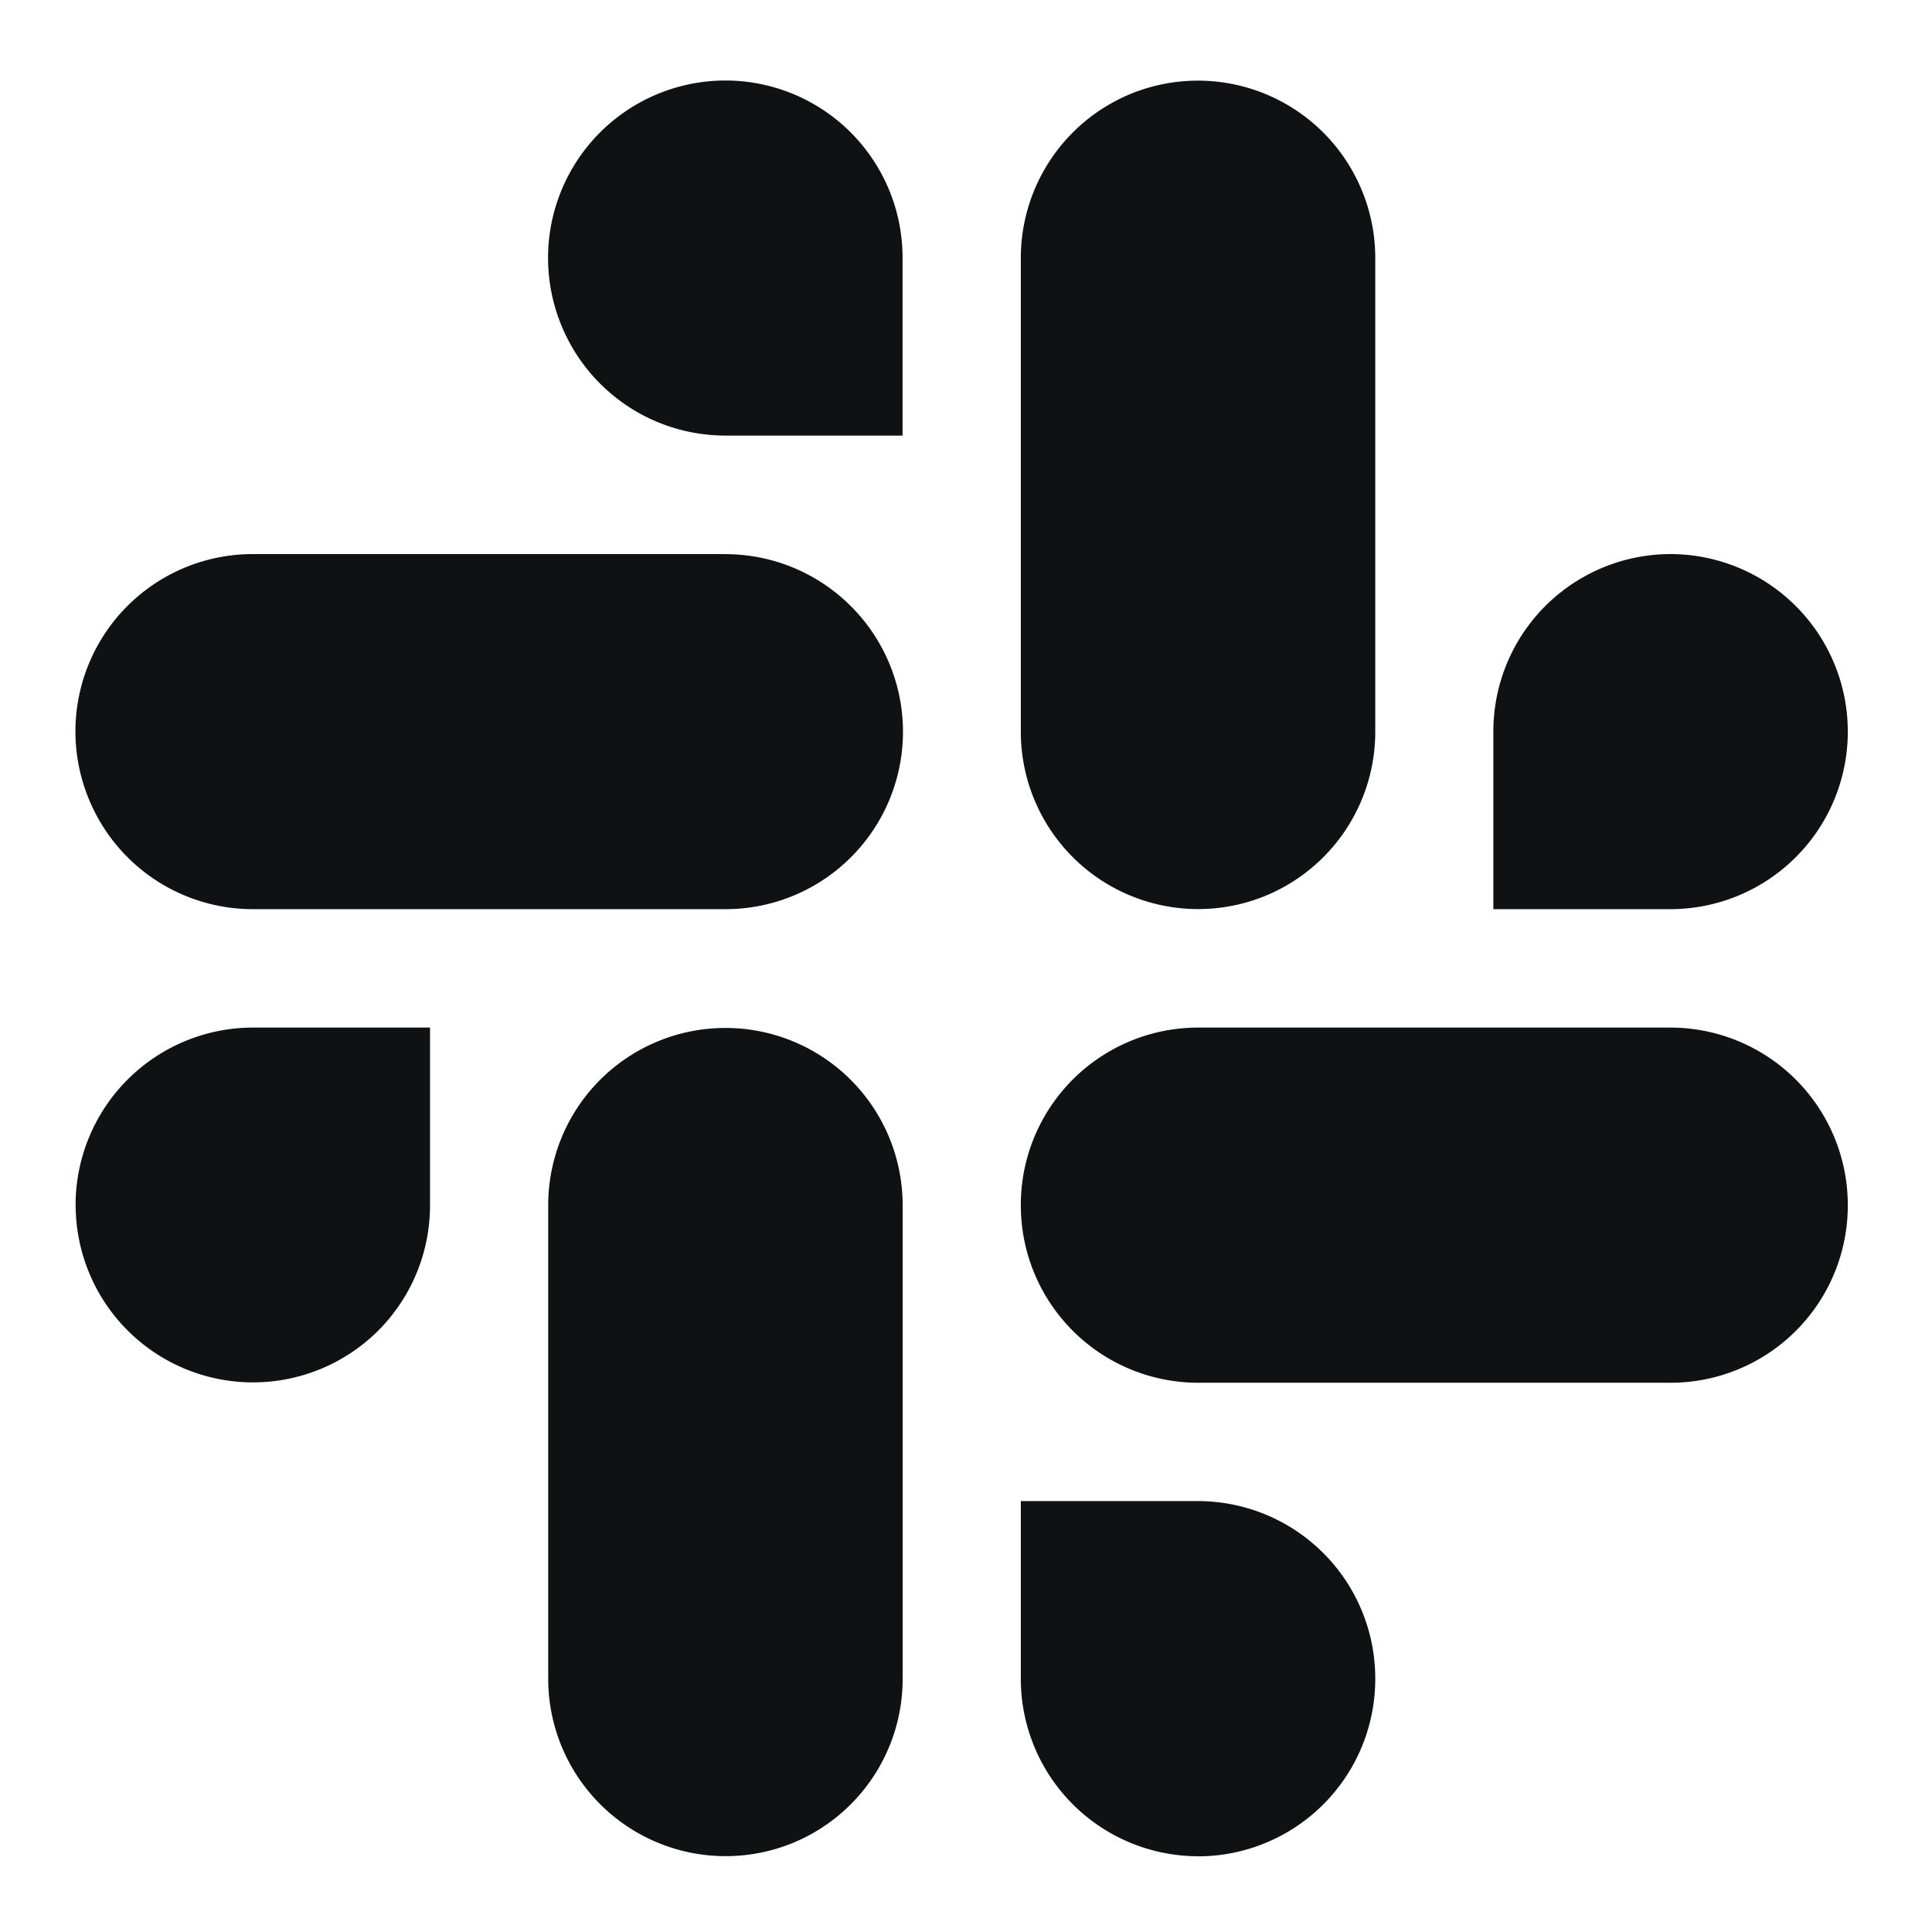 <svg xmlns="http://www.w3.org/2000/svg" width="24" height="24" fill="none"><path fill="#0F1113" fill-rule="evenodd" d="M9.011 1a2.204 2.204 0 0 0-2.034 3.05A2.203 2.203 0 0 0 9.01 5.411h2.202V3.206A2.201 2.201 0 0 0 9.01 1zm0 5.883h-5.87a2.203 2.203 0 0 0-2.035 3.049 2.203 2.203 0 0 0 2.035 1.362h5.87A2.204 2.204 0 0 0 10.57 7.53a2.204 2.204 0 0 0-1.558-.646zm13.943 2.205a2.205 2.205 0 0 0-2.201-2.205 2.203 2.203 0 0 0-2.202 2.205v2.206h2.202a2.205 2.205 0 0 0 2.201-2.206zm-5.87 0V3.206a2.203 2.203 0 0 0-3.045-2.037 2.205 2.205 0 0 0-1.358 2.037v5.882a2.203 2.203 0 0 0 3.044 2.038 2.204 2.204 0 0 0 1.359-2.038zM14.882 23.06a2.203 2.203 0 0 0 2.202-2.207 2.204 2.204 0 0 0-2.202-2.206h-2.201v2.206a2.204 2.204 0 0 0 2.201 2.206zm0-5.883h5.87a2.202 2.202 0 0 0 2.202-2.206 2.205 2.205 0 0 0-2.201-2.206h-5.87a2.203 2.203 0 0 0-2.202 2.206 2.204 2.204 0 0 0 2.201 2.206zM.94 14.97a2.203 2.203 0 0 0 3.758 1.56 2.203 2.203 0 0 0 .644-1.56v-2.205H3.141A2.205 2.205 0 0 0 .939 14.97zm5.87 0v5.883a2.204 2.204 0 0 0 3.045 2.038 2.202 2.202 0 0 0 1.358-2.038v-5.882a2.201 2.201 0 1 0-4.403 0z" clip-rule="evenodd"/></svg>